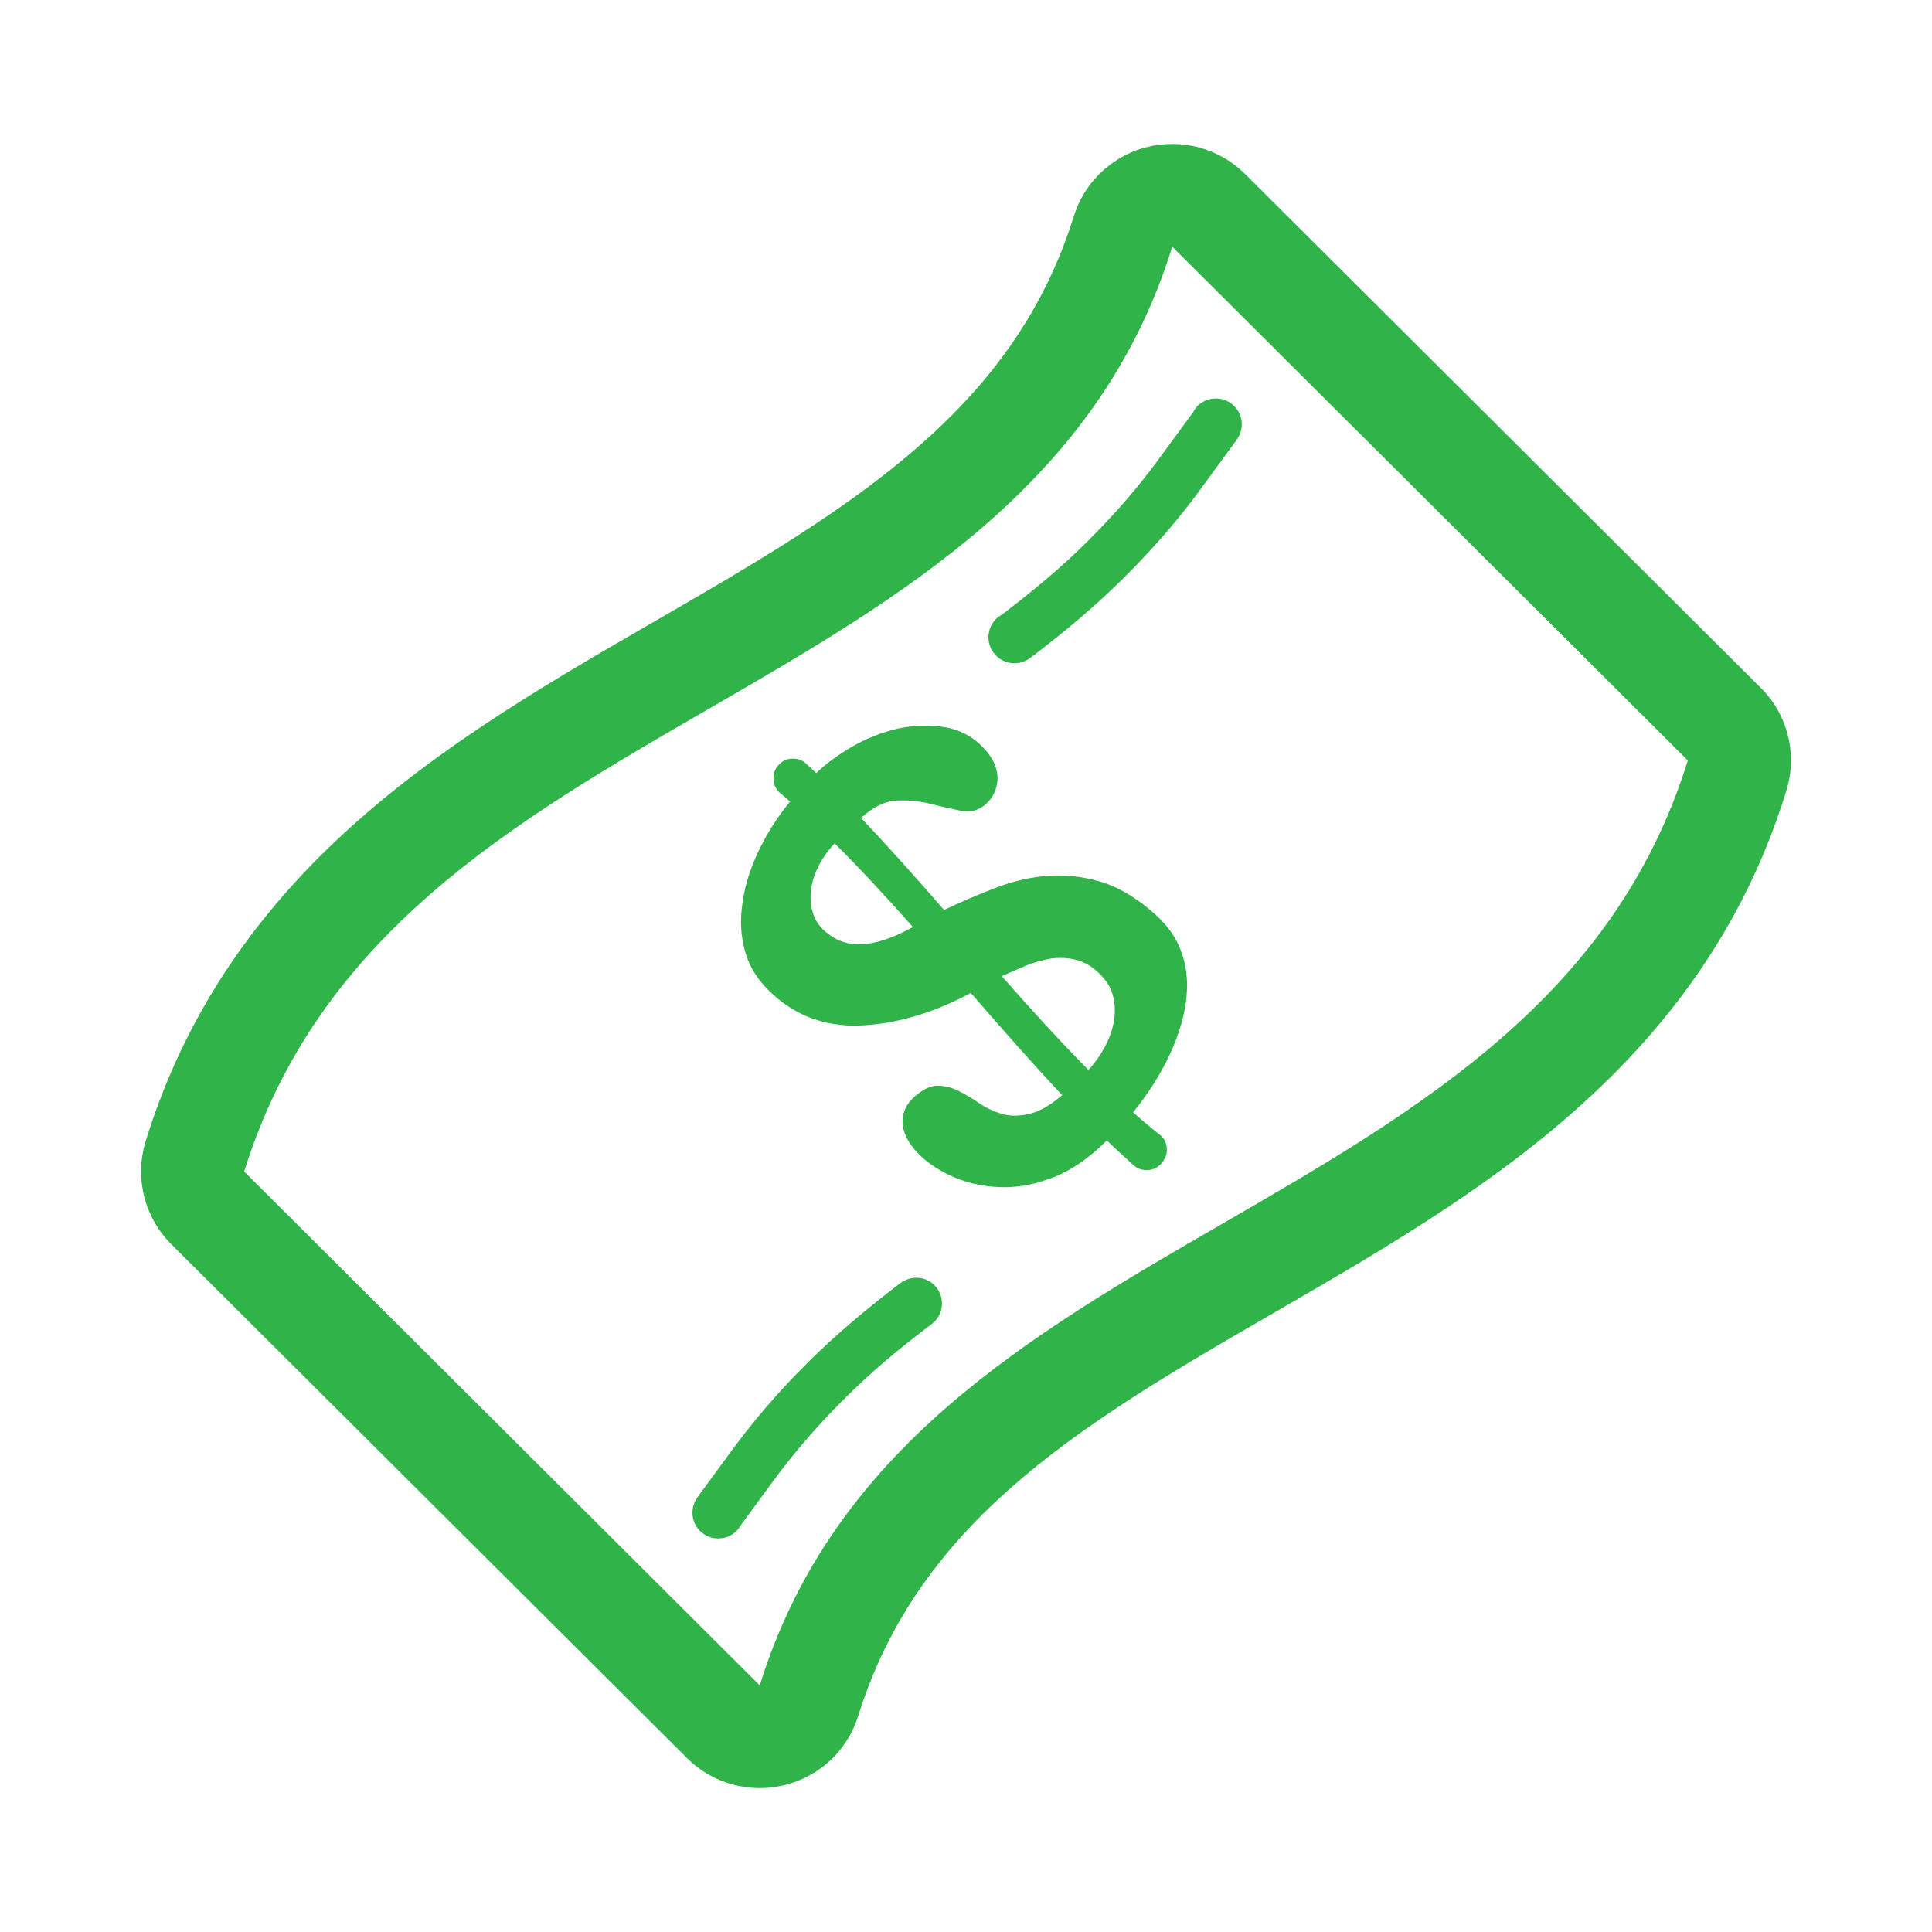 <svg xmlns="http://www.w3.org/2000/svg" xmlns:xlink="http://www.w3.org/1999/xlink" fill="none" version="1.1" width="20" height="20" viewBox="0 0 20 20"><defs><clipPath id="master_svg0_220_074398"><rect x="0" y="0" width="20" height="20" rx="0"></rect></clipPath></defs><g clip-path="url(#master_svg0_220_074398)"><g><path d="M18.227,7.12L12.89,1.802C12.625,1.538,12.241,1.432,11.879,1.521C11.687,1.568,11.516,1.667,11.38,1.802C11.259,1.922,11.168,2.071,11.116,2.239C10.873,3.02,10.455,3.7,9.837,4.315C9.011,5.138,7.935,5.762,6.796,6.421C5.588,7.118,4.34,7.841,3.316,8.86C2.447,9.728,1.855,10.693,1.508,11.813C1.392,12.191,1.493,12.6,1.773,12.88L7.111,18.199C7.375,18.463,7.759,18.569,8.122,18.479C8.314,18.431,8.485,18.334,8.621,18.199C8.741,18.078,8.833,17.928,8.885,17.76C9.128,16.979,9.546,16.3,10.164,15.683C10.99,14.861,12.065,14.239,13.205,13.58C14.413,12.881,15.661,12.158,16.684,11.139C17.554,10.272,18.146,9.306,18.492,8.186C18.609,7.809,18.508,7.399,18.227,7.12ZM7.865,17.447C6.097,15.684,4.296,13.889,2.528,12.128C4.045,7.234,10.619,7.448,12.135,2.554C13.903,4.314,15.704,6.111,17.472,7.872C15.956,12.766,9.382,12.552,7.865,17.447ZM11.901,9.415C11.726,9.27,11.551,9.171,11.375,9.122C11.2,9.073,11.025,9.054,10.848,9.066C10.673,9.08,10.494,9.119,10.314,9.188C10.135,9.257,9.955,9.333,9.773,9.42C9.487,9.092,9.2,8.768,8.913,8.467C9.042,8.351,9.167,8.291,9.289,8.287C9.409,8.282,9.526,8.294,9.636,8.322C9.749,8.351,9.852,8.374,9.948,8.393C10.043,8.412,10.126,8.391,10.199,8.33C10.276,8.263,10.319,8.177,10.326,8.073C10.331,7.968,10.291,7.866,10.203,7.766C10.091,7.638,9.955,7.56,9.793,7.53C9.632,7.502,9.468,7.505,9.297,7.542C9.128,7.581,8.967,7.644,8.815,7.733C8.663,7.822,8.541,7.914,8.45,8.003C8.416,7.97,8.381,7.938,8.346,7.906C8.307,7.87,8.259,7.852,8.202,7.853C8.144,7.853,8.096,7.878,8.056,7.923C8.018,7.968,8,8.02,8.008,8.075C8.013,8.132,8.036,8.176,8.075,8.209C8.11,8.238,8.145,8.267,8.179,8.297C8.043,8.462,7.93,8.644,7.841,8.834C7.752,9.027,7.698,9.217,7.679,9.402C7.658,9.588,7.678,9.758,7.735,9.916C7.792,10.075,7.898,10.21,8.052,10.338C8.304,10.546,8.6,10.634,8.942,10.614C9.285,10.593,9.654,10.491,10.05,10.279C10.365,10.642,10.681,11.003,10.996,11.337C10.863,11.449,10.746,11.514,10.642,11.534C10.54,11.556,10.447,11.554,10.364,11.529C10.281,11.503,10.203,11.466,10.133,11.418C10.062,11.369,9.992,11.328,9.922,11.293C9.854,11.259,9.782,11.24,9.709,11.239C9.636,11.238,9.559,11.274,9.474,11.346C9.386,11.422,9.343,11.51,9.343,11.61C9.343,11.709,9.389,11.81,9.478,11.912C9.569,12.014,9.687,12.098,9.83,12.166C9.973,12.233,10.133,12.276,10.31,12.287C10.488,12.3,10.674,12.273,10.871,12.2C11.069,12.129,11.265,11.999,11.458,11.806C11.551,11.896,11.645,11.982,11.738,12.065C11.778,12.099,11.825,12.116,11.884,12.112C11.941,12.11,11.989,12.084,12.028,12.037C12.068,11.989,12.084,11.937,12.078,11.882C12.073,11.825,12.05,11.783,12.012,11.752C11.917,11.677,11.823,11.598,11.73,11.515C11.889,11.319,12.017,11.114,12.112,10.91C12.207,10.706,12.263,10.508,12.282,10.325C12.301,10.141,12.279,9.975,12.218,9.824C12.159,9.672,12.053,9.541,11.901,9.415ZM8.917,9.775C8.766,9.782,8.635,9.732,8.519,9.621C8.47,9.574,8.436,9.517,8.415,9.45C8.393,9.382,8.386,9.308,8.394,9.227C8.401,9.147,8.426,9.064,8.467,8.98C8.506,8.896,8.565,8.811,8.64,8.731C8.911,8.999,9.181,9.293,9.451,9.597C9.247,9.709,9.068,9.77,8.917,9.775ZM11.53,10.575C11.515,10.663,11.484,10.751,11.435,10.841C11.387,10.929,11.331,11.008,11.267,11.076C10.969,10.775,10.669,10.445,10.37,10.105C10.447,10.071,10.527,10.035,10.614,9.999C10.7,9.963,10.786,9.939,10.873,9.924C10.961,9.911,11.049,9.915,11.137,9.935C11.223,9.957,11.306,10.004,11.381,10.078C11.457,10.153,11.504,10.231,11.523,10.315C11.544,10.4,11.546,10.486,11.53,10.575ZM9.316,13.287L9.314,13.287C8.981,13.542,8.655,13.812,8.354,14.113C8.064,14.401,7.802,14.706,7.574,15.017L7.21,15.513L7.211,15.514C7.144,15.618,7.155,15.757,7.246,15.848C7.35,15.952,7.52,15.952,7.625,15.848C7.641,15.831,7.654,15.813,7.664,15.795L8.005,15.33C8.217,15.042,8.462,14.758,8.732,14.489C9.031,14.191,9.309,13.96,9.647,13.705L9.646,13.704C9.655,13.696,9.665,13.69,9.673,13.682C9.777,13.578,9.777,13.408,9.673,13.304C9.575,13.207,9.421,13.203,9.316,13.287ZM11.269,5.593C10.991,5.872,10.687,6.122,10.374,6.361C10.352,6.374,10.33,6.387,10.311,6.407C10.206,6.512,10.206,6.682,10.311,6.787C10.414,6.89,10.579,6.892,10.685,6.794L10.686,6.795C11.021,6.54,11.345,6.27,11.646,5.969C11.936,5.681,12.199,5.377,12.426,5.067L12.791,4.568L12.79,4.567C12.88,4.461,12.877,4.303,12.776,4.203C12.672,4.099,12.501,4.099,12.396,4.203C12.377,4.223,12.362,4.246,12.35,4.269L11.995,4.753C11.784,5.042,11.539,5.324,11.269,5.593Z" fill="#30B44A" fill-opacity="1" style="mix-blend-mode:passthrough"></path></g></g></svg>